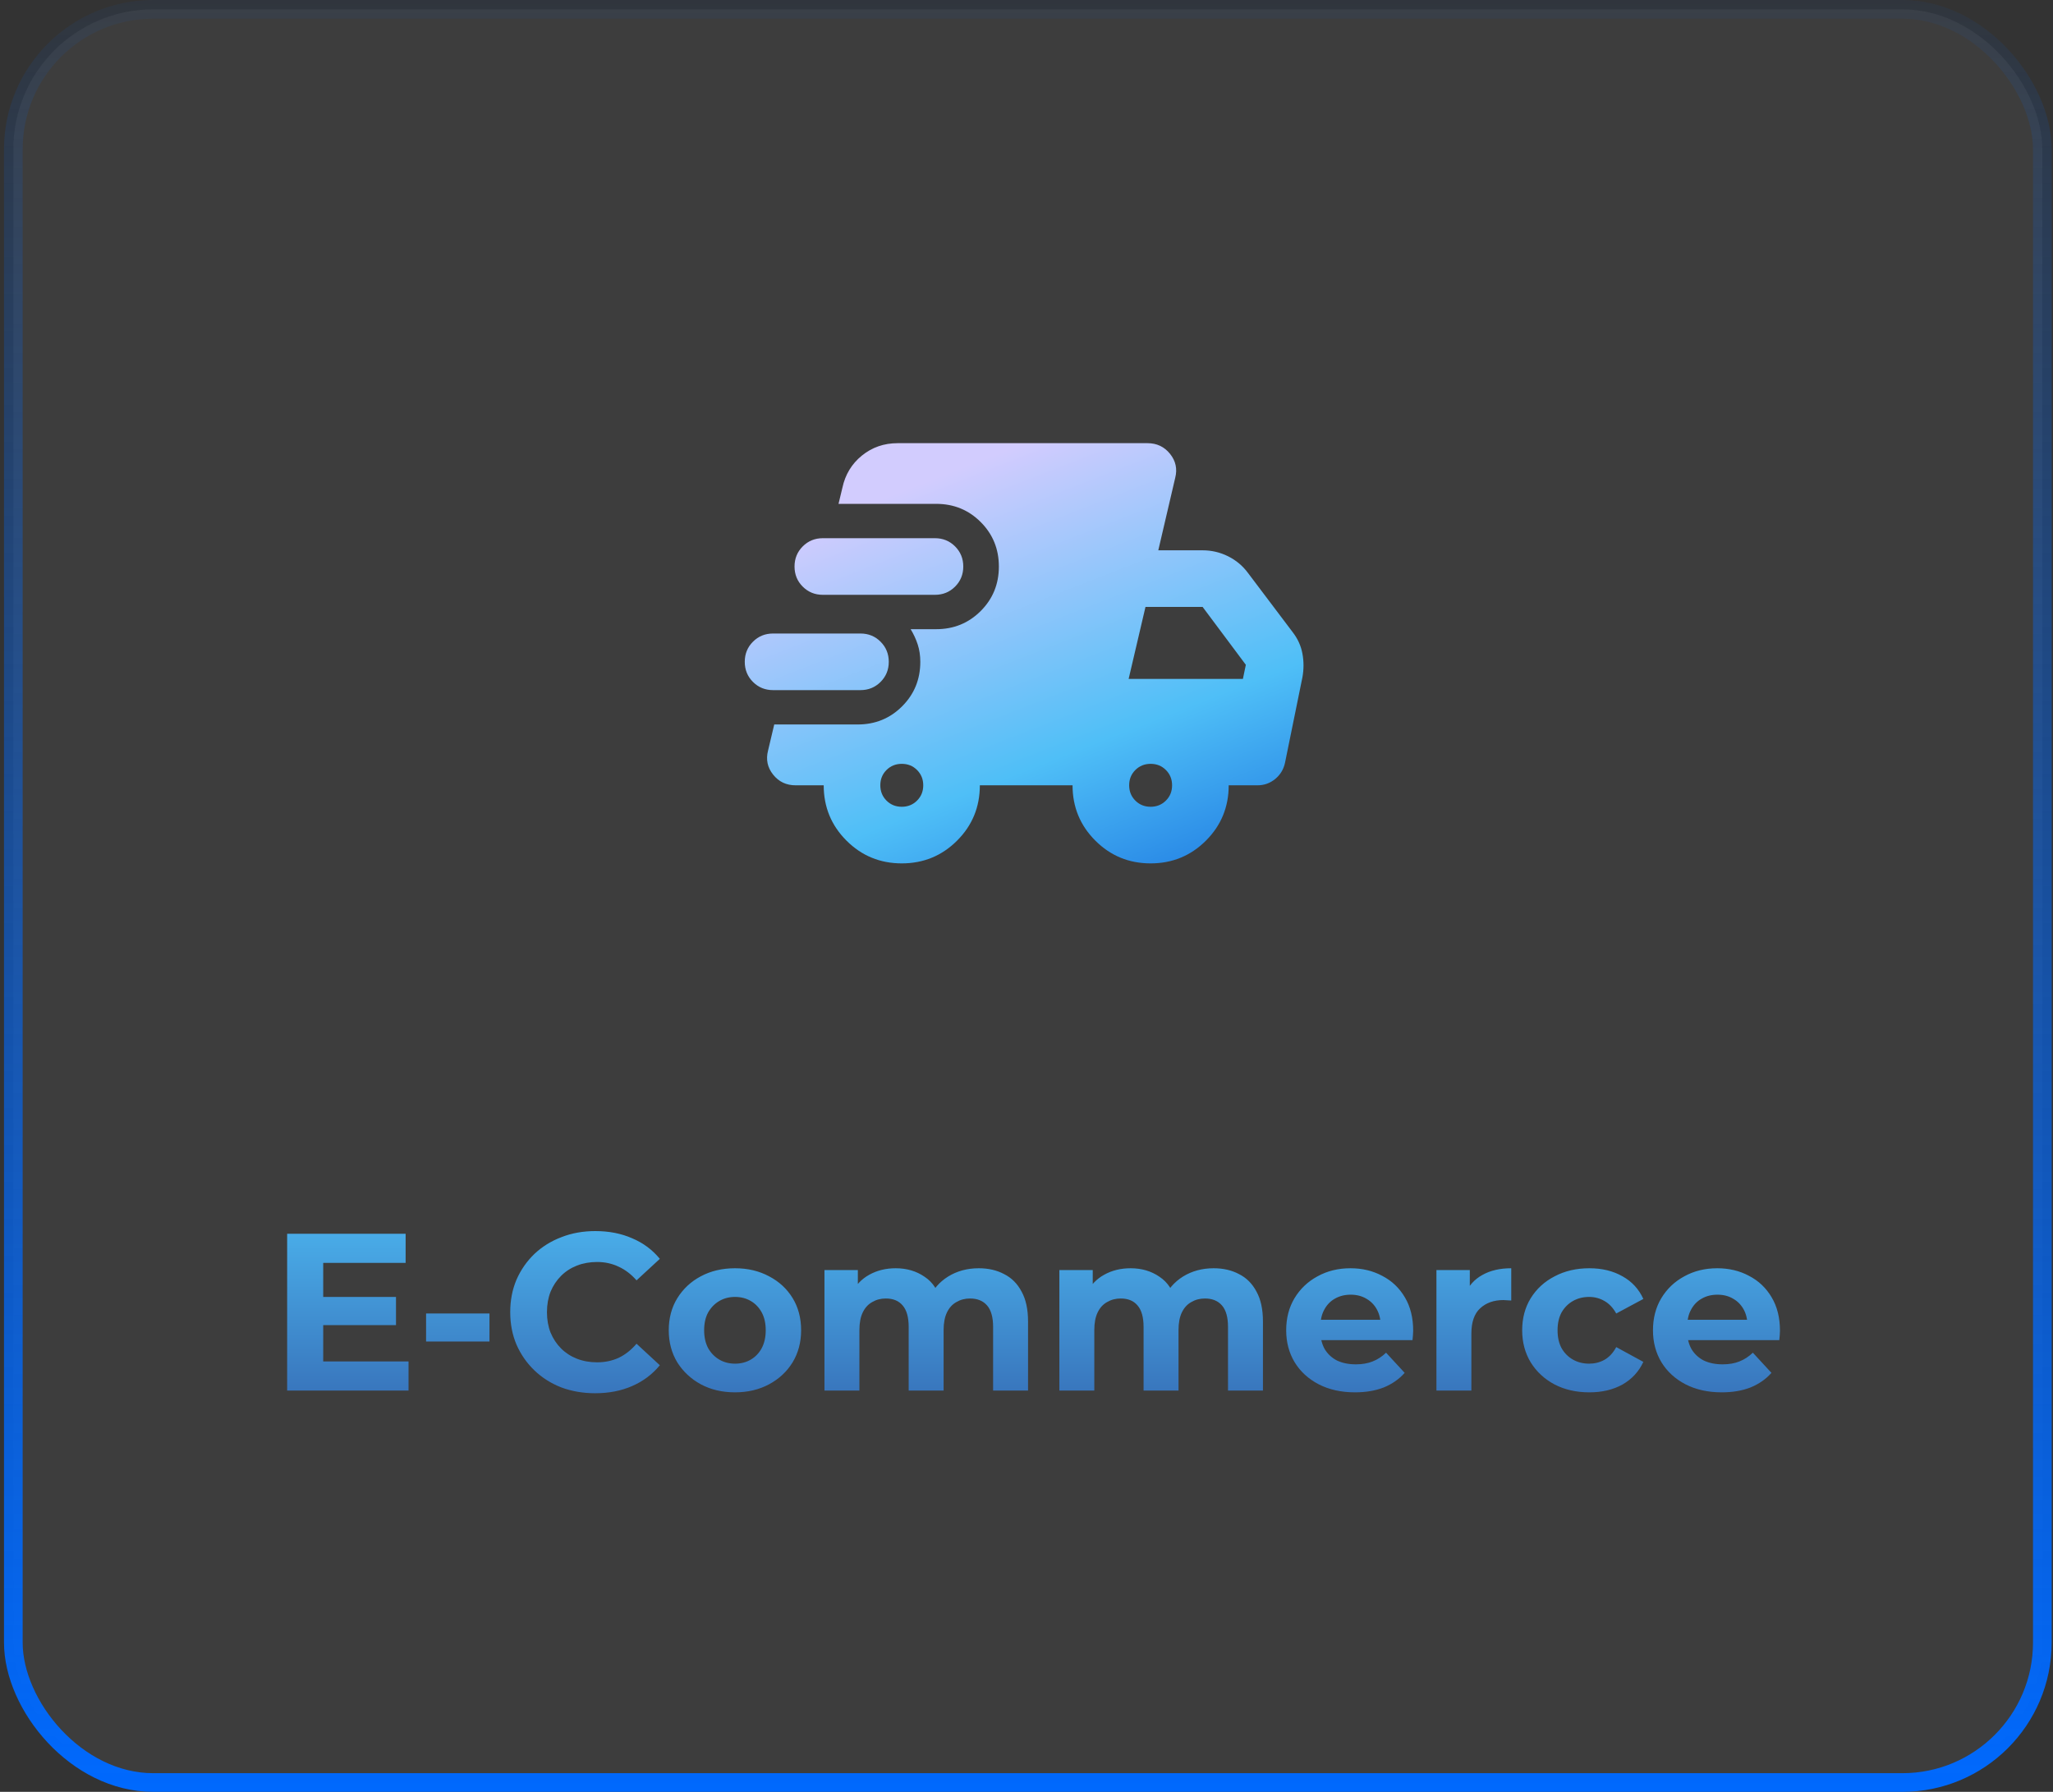 <svg width="220" height="192" viewBox="0 0 220 192" fill="none" xmlns="http://www.w3.org/2000/svg">
<rect x="0" y="0" width="220" height="192" fill="#333333" stroke="none"/>
<rect x="1.428" y="1" width="217.429" height="190" rx="15" fill="white" fill-opacity="0.05"/>
<rect x="1.428" y="1" width="217.429" height="190" rx="15" stroke="url(#paint0_linear_1670_6754)" stroke-width="2"/>
<mask id="mask0_1670_6754" style="mask-type:alpha" maskUnits="userSpaceOnUse" x="78" y="38" width="65" height="64">
<rect x="78.143" y="38" width="64" height="64" fill="#D9D9D9"/>
</mask>
<g mask="url(#mask0_1670_6754)">
<path d="M82.842 73.948C81.991 73.948 81.272 73.655 80.687 73.07C80.101 72.484 79.809 71.766 79.809 70.915C79.809 70.064 80.101 69.345 80.687 68.76C81.272 68.174 81.991 67.882 82.842 67.882H92.207C93.058 67.882 93.777 68.174 94.362 68.76C94.948 69.345 95.241 70.064 95.241 70.915C95.241 71.766 94.948 72.484 94.362 73.07C93.777 73.655 93.058 73.948 92.207 73.948H82.842ZM96.635 92.513C94.311 92.513 92.335 91.7 90.708 90.073C89.081 88.446 88.268 86.471 88.268 84.147H85.253C84.258 84.147 83.457 83.766 82.849 83.003C82.241 82.241 82.059 81.384 82.303 80.433L82.967 77.629H91.905C93.786 77.629 95.375 76.98 96.673 75.682C97.971 74.384 98.62 72.795 98.62 70.915C98.62 70.242 98.527 69.621 98.341 69.052C98.154 68.483 97.902 67.938 97.584 67.418H100.325C102.205 67.418 103.794 66.769 105.092 65.472C106.39 64.174 107.039 62.585 107.039 60.706C107.039 58.827 106.39 57.237 105.092 55.938C103.794 54.639 102.205 53.989 100.325 53.989H89.857L90.272 52.261C90.576 50.847 91.274 49.697 92.365 48.813C93.456 47.929 94.731 47.487 96.19 47.487H122.969C123.964 47.487 124.769 47.868 125.382 48.631C125.995 49.393 126.179 50.249 125.936 51.2L124.123 58.967H128.874C129.833 58.967 130.741 59.18 131.599 59.605C132.456 60.031 133.167 60.625 133.73 61.387L138.507 67.716C139.06 68.423 139.413 69.197 139.568 70.036C139.723 70.876 139.723 71.721 139.568 72.573L137.704 81.726C137.554 82.432 137.204 83.012 136.655 83.466C136.105 83.92 135.471 84.147 134.753 84.147H131.668C131.668 86.475 130.855 88.452 129.228 90.076C127.601 91.701 125.625 92.513 123.301 92.513C120.977 92.513 119.002 91.7 117.375 90.073C115.748 88.446 114.935 86.471 114.935 84.147H105.001C105.001 86.475 104.188 88.452 102.561 90.076C100.934 91.701 98.959 92.513 96.635 92.513ZM88.175 63.736C87.324 63.736 86.606 63.444 86.02 62.858C85.435 62.273 85.142 61.554 85.142 60.703C85.142 59.852 85.435 59.133 86.02 58.548C86.606 57.962 87.324 57.669 88.175 57.669H100.191C101.042 57.669 101.761 57.962 102.346 58.548C102.932 59.133 103.225 59.852 103.225 60.703C103.225 61.554 102.932 62.273 102.346 62.858C101.761 63.444 101.042 63.736 100.191 63.736H88.175ZM96.632 86.447C97.283 86.447 97.829 86.227 98.271 85.786C98.713 85.346 98.935 84.8 98.935 84.149C98.935 83.498 98.714 82.952 98.274 82.51C97.834 82.068 97.288 81.847 96.637 81.847C95.986 81.847 95.44 82.067 94.998 82.507C94.556 82.947 94.335 83.493 94.335 84.144C94.335 84.795 94.555 85.341 94.995 85.784C95.436 86.226 95.981 86.447 96.632 86.447ZM123.299 86.447C123.95 86.447 124.496 86.227 124.938 85.786C125.38 85.346 125.601 84.8 125.601 84.149C125.601 83.498 125.381 82.952 124.941 82.51C124.5 82.068 123.955 81.847 123.304 81.847C122.653 81.847 122.106 82.067 121.665 82.507C121.222 82.947 121.001 83.493 121.001 84.144C121.001 84.795 121.221 85.341 121.662 85.784C122.102 86.226 122.648 86.447 123.299 86.447ZM120.945 72.747H133.19L133.504 71.235L128.874 65.034H122.75L120.945 72.747Z" fill="url(#paint1_linear_1670_6754)"/>
</g>
<path d="M34.347 138.968H42.435V141.992H34.347V138.968ZM34.635 145.88H43.779L43.779 149H30.771L30.771 132.2H43.467V135.32H34.635L34.635 145.88ZM45.66 143.744V140.744H52.452V143.744H45.66ZM63.772 149.288C62.476 149.288 61.268 149.08 60.148 148.664C59.044 148.232 58.084 147.624 57.268 146.84C56.452 146.056 55.812 145.136 55.348 144.08C54.9 143.024 54.676 141.864 54.676 140.6C54.676 139.336 54.9 138.176 55.348 137.12C55.812 136.064 56.452 135.144 57.268 134.36C58.1 133.576 59.068 132.976 60.172 132.56C61.276 132.128 62.484 131.912 63.796 131.912C65.252 131.912 66.564 132.168 67.732 132.68C68.916 133.176 69.908 133.912 70.708 134.888L68.212 137.192C67.636 136.536 66.996 136.048 66.292 135.728C65.588 135.392 64.82 135.224 63.988 135.224C63.204 135.224 62.484 135.352 61.828 135.608C61.172 135.864 60.604 136.232 60.124 136.712C59.644 137.192 59.268 137.76 58.996 138.416C58.74 139.072 58.612 139.8 58.612 140.6C58.612 141.4 58.74 142.128 58.996 142.784C59.268 143.44 59.644 144.008 60.124 144.488C60.604 144.968 61.172 145.336 61.828 145.592C62.484 145.848 63.204 145.976 63.988 145.976C64.82 145.976 65.588 145.816 66.292 145.496C66.996 145.16 67.636 144.656 68.212 143.984L70.708 146.288C69.908 147.264 68.916 148.008 67.732 148.52C66.564 149.032 65.244 149.288 63.772 149.288ZM78.768 149.192C77.392 149.192 76.168 148.904 75.096 148.328C74.04 147.752 73.2 146.968 72.576 145.976C71.968 144.968 71.664 143.824 71.664 142.544C71.664 141.248 71.968 140.104 72.576 139.112C73.2 138.104 74.04 137.32 75.096 136.76C76.168 136.184 77.392 135.896 78.768 135.896C80.128 135.896 81.344 136.184 82.416 136.76C83.488 137.32 84.328 138.096 84.936 139.088C85.544 140.08 85.848 141.232 85.848 142.544C85.848 143.824 85.544 144.968 84.936 145.976C84.328 146.968 83.488 147.752 82.416 148.328C81.344 148.904 80.128 149.192 78.768 149.192ZM78.768 146.12C79.392 146.12 79.952 145.976 80.448 145.688C80.944 145.4 81.336 144.992 81.624 144.464C81.912 143.92 82.056 143.28 82.056 142.544C82.056 141.792 81.912 141.152 81.624 140.624C81.336 140.096 80.944 139.688 80.448 139.4C79.952 139.112 79.392 138.968 78.768 138.968C78.144 138.968 77.584 139.112 77.088 139.4C76.592 139.688 76.192 140.096 75.888 140.624C75.6 141.152 75.456 141.792 75.456 142.544C75.456 143.28 75.6 143.92 75.888 144.464C76.192 144.992 76.592 145.4 77.088 145.688C77.584 145.976 78.144 146.12 78.768 146.12ZM104.886 135.896C105.91 135.896 106.814 136.104 107.598 136.52C108.398 136.92 109.022 137.544 109.47 138.392C109.934 139.224 110.166 140.296 110.166 141.608V149H106.422V142.184C106.422 141.144 106.206 140.376 105.774 139.88C105.342 139.384 104.734 139.136 103.95 139.136C103.406 139.136 102.918 139.264 102.486 139.52C102.054 139.76 101.718 140.128 101.478 140.624C101.238 141.12 101.118 141.752 101.118 142.52V149H97.374V142.184C97.374 141.144 97.159 140.376 96.727 139.88C96.311 139.384 95.71 139.136 94.927 139.136C94.382 139.136 93.894 139.264 93.463 139.52C93.031 139.76 92.695 140.128 92.454 140.624C92.215 141.12 92.094 141.752 92.094 142.52V149L88.35 149V136.088H91.927V139.616L91.254 138.584C91.703 137.704 92.335 137.04 93.15 136.592C93.983 136.128 94.927 135.896 95.983 135.896C97.166 135.896 98.198 136.2 99.079 136.808C99.975 137.4 100.566 138.312 100.854 139.544L99.534 139.184C99.966 138.176 100.654 137.376 101.598 136.784C102.558 136.192 103.654 135.896 104.886 135.896ZM130.058 135.896C131.082 135.896 131.986 136.104 132.77 136.52C133.57 136.92 134.194 137.544 134.642 138.392C135.106 139.224 135.338 140.296 135.338 141.608V149H131.594V142.184C131.594 141.144 131.378 140.376 130.946 139.88C130.514 139.384 129.906 139.136 129.122 139.136C128.578 139.136 128.09 139.264 127.658 139.52C127.226 139.76 126.89 140.128 126.65 140.624C126.41 141.12 126.29 141.752 126.29 142.52V149H122.546V142.184C122.546 141.144 122.33 140.376 121.898 139.88C121.482 139.384 120.882 139.136 120.098 139.136C119.554 139.136 119.066 139.264 118.634 139.52C118.202 139.76 117.866 140.128 117.626 140.624C117.386 141.12 117.266 141.752 117.266 142.52V149H113.522V136.088H117.098V139.616L116.426 138.584C116.874 137.704 117.506 137.04 118.322 136.592C119.154 136.128 120.098 135.896 121.154 135.896C122.338 135.896 123.37 136.2 124.25 136.808C125.146 137.4 125.738 138.312 126.026 139.544L124.706 139.184C125.138 138.176 125.826 137.376 126.77 136.784C127.73 136.192 128.826 135.896 130.058 135.896ZM145.196 149.192C143.724 149.192 142.428 148.904 141.308 148.328C140.204 147.752 139.348 146.968 138.74 145.976C138.132 144.968 137.828 143.824 137.828 142.544C137.828 141.248 138.124 140.104 138.716 139.112C139.324 138.104 140.148 137.32 141.188 136.76C142.228 136.184 143.404 135.896 144.716 135.896C145.98 135.896 147.116 136.168 148.124 136.712C149.148 137.24 149.956 138.008 150.548 139.016C151.14 140.008 151.436 141.2 151.436 142.592C151.436 142.736 151.428 142.904 151.412 143.096C151.396 143.272 151.38 143.44 151.364 143.6H140.876V141.416H149.396L147.956 142.064C147.956 141.392 147.82 140.808 147.548 140.312C147.276 139.816 146.9 139.432 146.42 139.16C145.94 138.872 145.38 138.728 144.74 138.728C144.1 138.728 143.532 138.872 143.036 139.16C142.556 139.432 142.18 139.824 141.908 140.336C141.636 140.832 141.5 141.424 141.5 142.112V142.688C141.5 143.392 141.652 144.016 141.956 144.56C142.276 145.088 142.716 145.496 143.276 145.784C143.852 146.056 144.524 146.192 145.292 146.192C145.98 146.192 146.58 146.088 147.092 145.88C147.62 145.672 148.1 145.36 148.532 144.944L150.524 147.104C149.932 147.776 149.188 148.296 148.292 148.664C147.396 149.016 146.364 149.192 145.196 149.192ZM153.929 149V136.088H157.505V139.736L157.001 138.68C157.385 137.768 158.001 137.08 158.849 136.616C159.697 136.136 160.729 135.896 161.945 135.896V139.352C161.785 139.336 161.641 139.328 161.513 139.328C161.385 139.312 161.249 139.304 161.105 139.304C160.081 139.304 159.249 139.6 158.609 140.192C157.985 140.768 157.673 141.672 157.673 142.904V149H153.929ZM170.317 149.192C168.925 149.192 167.685 148.912 166.597 148.352C165.509 147.776 164.653 146.984 164.029 145.976C163.421 144.968 163.117 143.824 163.117 142.544C163.117 141.248 163.421 140.104 164.029 139.112C164.653 138.104 165.509 137.32 166.597 136.76C167.685 136.184 168.925 135.896 170.317 135.896C171.677 135.896 172.861 136.184 173.869 136.76C174.877 137.32 175.621 138.128 176.101 139.184L173.197 140.744C172.861 140.136 172.437 139.688 171.925 139.4C171.429 139.112 170.885 138.968 170.293 138.968C169.653 138.968 169.077 139.112 168.565 139.4C168.053 139.688 167.645 140.096 167.341 140.624C167.053 141.152 166.909 141.792 166.909 142.544C166.909 143.296 167.053 143.936 167.341 144.464C167.645 144.992 168.053 145.4 168.565 145.688C169.077 145.976 169.653 146.12 170.293 146.12C170.885 146.12 171.429 145.984 171.925 145.712C172.437 145.424 172.861 144.968 173.197 144.344L176.101 145.928C175.621 146.968 174.877 147.776 173.869 148.352C172.861 148.912 171.677 149.192 170.317 149.192ZM184.501 149.192C183.029 149.192 181.733 148.904 180.613 148.328C179.509 147.752 178.653 146.968 178.045 145.976C177.437 144.968 177.133 143.824 177.133 142.544C177.133 141.248 177.429 140.104 178.021 139.112C178.629 138.104 179.453 137.32 180.493 136.76C181.533 136.184 182.709 135.896 184.021 135.896C185.285 135.896 186.421 136.168 187.429 136.712C188.453 137.24 189.261 138.008 189.853 139.016C190.445 140.008 190.741 141.2 190.741 142.592C190.741 142.736 190.733 142.904 190.717 143.096C190.701 143.272 190.685 143.44 190.669 143.6H180.181V141.416H188.701L187.261 142.064C187.261 141.392 187.125 140.808 186.853 140.312C186.581 139.816 186.205 139.432 185.725 139.16C185.245 138.872 184.685 138.728 184.045 138.728C183.405 138.728 182.837 138.872 182.341 139.16C181.861 139.432 181.485 139.824 181.213 140.336C180.941 140.832 180.805 141.424 180.805 142.112V142.688C180.805 143.392 180.957 144.016 181.261 144.56C181.581 145.088 182.021 145.496 182.581 145.784C183.157 146.056 183.829 146.192 184.597 146.192C185.285 146.192 185.885 146.088 186.397 145.88C186.925 145.672 187.405 145.36 187.837 144.944L189.829 147.104C189.237 147.776 188.493 148.296 187.597 148.664C186.701 149.016 185.669 149.192 184.501 149.192Z" fill="url(#paint2_linear_1670_6754)"/>
<defs>
<linearGradient id="paint0_linear_1670_6754" x1="110.142" y1="0" x2="110.142" y2="192" gradientUnits="userSpaceOnUse">
<stop stop-color="#0069FE" stop-opacity="0.05"/>
<stop offset="1" stop-color="#0069FE"/>
</linearGradient>
<linearGradient id="paint1_linear_1670_6754" x1="109.746" y1="47.487" x2="133.535" y2="108.273" gradientUnits="userSpaceOnUse">
<stop stop-color="#D2CCFE"/>
<stop offset="0.5" stop-color="#4FBFF7"/>
<stop offset="1" stop-color="#004FD4"/>
</linearGradient>
<linearGradient id="paint2_linear_1670_6754" x1="110.142" y1="126" x2="110.142" y2="154" gradientUnits="userSpaceOnUse">
<stop stop-color="#4FBFF7"/>
<stop offset="1" stop-color="#3467B1"/>
</linearGradient>
</defs>
</svg>
